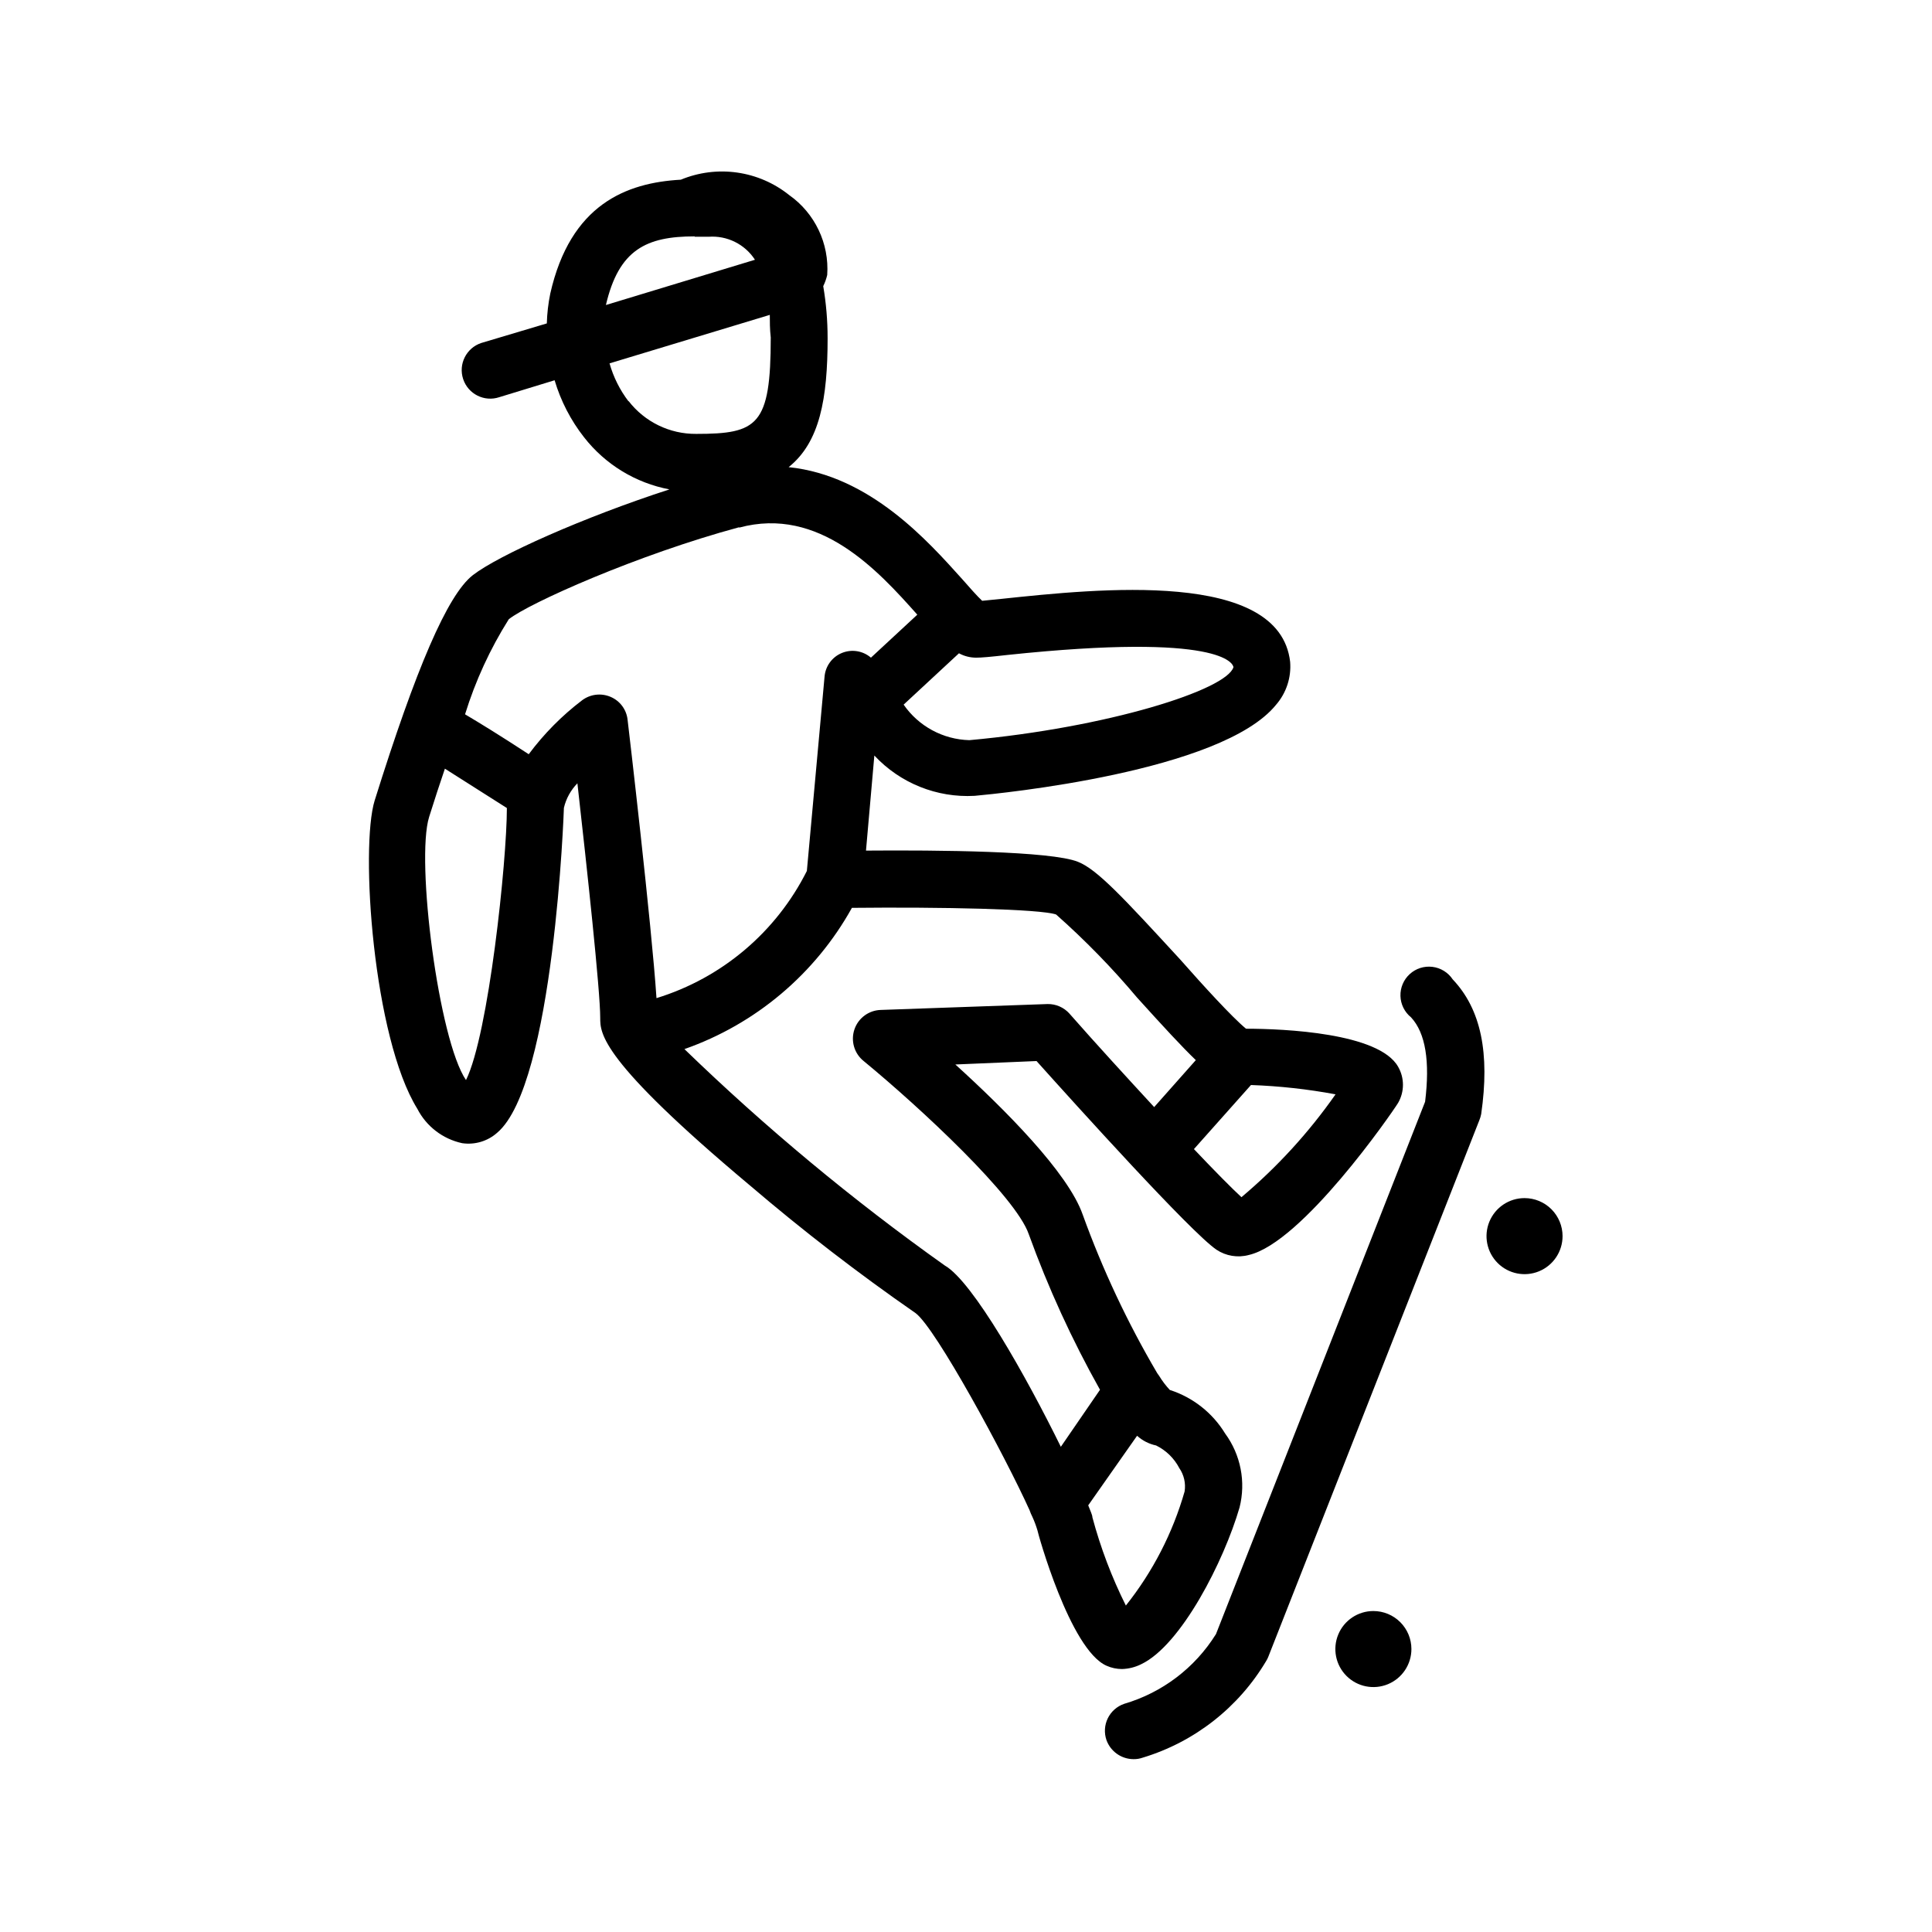 <?xml version="1.0" encoding="UTF-8"?>
<!-- The Best Svg Icon site in the world: iconSvg.co, Visit us! https://iconsvg.co -->
<svg fill="#000000" width="800px" height="800px" version="1.1" viewBox="144 144 512 512" xmlns="http://www.w3.org/2000/svg">
 <g>
  <path d="m536.53 439.25c2.316-16.07 0-27.762-7.559-35.719v-0.004c-1.223-1.828-3.184-3.035-5.371-3.301s-4.383 0.434-6.008 1.922c-1.625 1.484-2.523 3.606-2.457 5.809 0.066 2.199 1.09 4.266 2.805 5.648 3.879 4.18 5.039 11.738 3.727 22.371l-55.418 141.07c-5.566 8.941-14.227 15.523-24.336 18.488-1.898 0.652-3.461 2.035-4.34 3.84-0.879 1.805-1 3.887-0.344 5.781 1.094 3.012 3.949 5.023 7.152 5.039 0.84 0.016 1.676-0.121 2.469-0.402 13.75-4.164 25.434-13.332 32.75-25.695 0.195-0.32 0.367-0.656 0.504-1.008l55.922-142.18c0.223-0.535 0.391-1.09 0.504-1.66z"/>
  <path d="m243.31 356.07c-3.93 12.594-0.402 62.926 11.285 81.77 2.394 4.668 6.762 8.016 11.891 9.117 3.348 0.492 6.742-0.52 9.27-2.769 15.113-12.746 17.684-85.648 17.684-86.102 0.578-2.453 1.816-4.699 3.578-6.5 2.519 22.32 6.047 54.863 6.047 62.172 0 4.133 0 11.133 39.598 44.336v-0.004c14.082 12.035 28.762 23.352 43.984 33.906 5.391 4.031 23.73 37.887 30.23 52.297h-0.004c0.191 0.57 0.43 1.129 0.707 1.664 0.539 1.176 0.992 2.387 1.359 3.625 0 0.352 8.613 31.691 18.34 35.871 1.285 0.57 2.676 0.859 4.078 0.859 1.754-0.055 3.473-0.484 5.039-1.262 10.629-5.039 21.965-27.355 26.098-41.562 1.711-6.777 0.309-13.965-3.828-19.598-3.344-5.481-8.547-9.578-14.66-11.539-1.062-1.145-2.008-2.394-2.82-3.727l-0.504-0.707c-7.867-13.367-14.48-27.434-19.75-42.016-3.879-11.133-20.758-28.012-33.754-39.801l21.512-0.91c10.48 11.688 40.859 45.344 47.66 49.977v0.004c2.531 1.695 5.672 2.207 8.613 1.41 14.156-3.273 37.887-37.586 39.551-40.305 1.707-2.961 1.707-6.609 0-9.574-5.039-8.969-30.23-10.078-40.305-10.078-3.68-3.019-11.488-11.586-17.484-18.387-15.113-16.426-21.965-23.832-27.055-25.844-7.106-2.871-37.23-3.125-56.176-2.973l2.215-25.191h0.004c6.828 7.32 16.555 11.234 26.551 10.68 6.648-0.605 65.496-6.348 79.902-24.133 2.723-3.141 4.066-7.242 3.731-11.383-2.82-24.484-50.785-19.398-76.578-16.676l-5.039 0.504c-1.309-1.211-3.477-3.68-5.289-5.742-9.07-10.078-24.434-27.457-45.996-29.676 8.262-6.602 10.328-18.137 10.328-34.207l-0.004-0.004c0.004-4.609-0.383-9.211-1.156-13.754 0.465-0.945 0.816-1.945 1.055-2.973 0.562-8.328-3.254-16.348-10.074-21.16-3.981-3.191-8.746-5.254-13.801-5.973-5.051-0.719-10.203-0.062-14.918 1.891-14.461 0.805-29.27 6.551-34.613 30.23h0.004c-0.531 2.59-0.836 5.219-0.906 7.859l-17.383 5.188c-3.965 1.324-6.109 5.609-4.785 9.574 1.32 3.965 5.606 6.109 9.57 4.785l14.66-4.484c1.629 5.488 4.277 10.617 7.809 15.117 5.613 7.199 13.656 12.105 22.621 13.805-22.824 7.406-45.344 17.48-52.094 22.723-6.75 5.238-15.113 24.887-25.996 59.648zm24.184 74.16c-7.254-10.629-13.352-58.242-9.773-69.727 1.41-4.535 2.82-8.766 4.18-12.797l16.426 10.43c0 14.004-4.836 60.004-10.832 72.094zm189.03 102.83c1.246 1.809 1.75 4.027 1.41 6.195-3.152 11.004-8.441 21.277-15.57 30.23-3.734-7.473-6.703-15.305-8.867-23.379 0-0.656-0.605-1.812-1.109-3.176l12.949-18.438c1.422 1.289 3.164 2.176 5.039 2.57 2.637 1.293 4.789 3.394 6.148 5.996zm16.473-71.793c-2.57-2.367-7.055-6.902-12.594-12.746l15.113-16.977v-0.004c7.523 0.266 15.02 1.09 22.418 2.469-7.094 10.133-15.477 19.293-24.938 27.258zm-49.121-74.918c7.684 6.805 14.859 14.164 21.461 22.02 7.106 7.859 11.941 13.098 15.566 16.574l-11.035 12.445c-7.152-7.758-15.113-16.426-22.469-24.789h0.004c-1.465-1.625-3.555-2.543-5.742-2.519l-44.184 1.562h-0.004c-3.199 0.066-6.019 2.133-7.043 5.168-1.027 3.035-0.043 6.387 2.461 8.383 15.113 12.445 40.305 35.922 43.73 45.848 5.156 14.25 11.477 28.051 18.891 41.262l-10.379 15.113c-9.117-18.539-23.328-43.832-30.781-48.062-24.406-17.34-47.461-36.508-68.973-57.332 18.879-6.625 34.672-19.941 44.387-37.434 23.578-0.254 49.93 0.301 54.109 1.762zm-13-68.77c57.234-6.047 59.902 2.418 60.004 3.223-1.812 6.047-33.402 16.02-69.98 19.348h0.004c-6.984-0.176-13.461-3.676-17.434-9.418l14.66-13.602v-0.004c1.406 0.766 2.984 1.164 4.586 1.16 1.41 0 3.68-0.203 8.16-0.707zm-82.777-110.84h3.68v0.004c4.906-0.367 9.617 1.969 12.293 6.094l-39.5 11.992c3.43-14.711 10.734-18.188 23.531-18.188zm-17.531 43.629 0.004 0.004c-2.297-3.012-4.008-6.43-5.039-10.078l42.473-12.848c0 1.812 0 3.777 0.25 5.996 0 23.328-3.477 25.543-19.75 25.543-7.012 0.062-13.648-3.164-17.934-8.715zm29.32 33.453c21.211-5.742 36.777 11.336 47.207 23.074l-12.289 11.391c-2.125-1.828-5.098-2.309-7.691-1.246s-4.371 3.488-4.602 6.285l-4.688 51.488c-8.129 16.199-22.523 28.375-39.852 33.703-1.258-19.195-7.356-71.34-7.656-73.758-0.285-2.707-2.023-5.043-4.535-6.094-2.484-1.051-5.34-0.707-7.504 0.906-5.367 4.082-10.133 8.898-14.16 14.309-7.707-5.039-13.047-8.312-16.879-10.578l0.004-0.004c2.746-8.867 6.641-17.336 11.586-25.188 5.289-4.234 34.16-17.133 61.062-24.387z"/>
  <path d="m548.02 461.51c-4.078 0-7.75 2.457-9.312 6.223-1.559 3.766-0.695 8.098 2.188 10.98 2.879 2.883 7.215 3.742 10.98 2.184 3.766-1.559 6.219-5.234 6.219-9.309 0-2.672-1.062-5.234-2.949-7.125-1.891-1.891-4.453-2.953-7.125-2.953z"/>
  <path d="m507.96 570.94c-4.074 0-7.75 2.453-9.309 6.219s-0.699 8.102 2.184 10.98c2.883 2.883 7.215 3.746 10.98 2.188 3.766-1.562 6.223-5.234 6.223-9.312 0-2.672-1.062-5.234-2.953-7.125-1.891-1.887-4.453-2.949-7.125-2.949z"/>
 </g>
</svg>